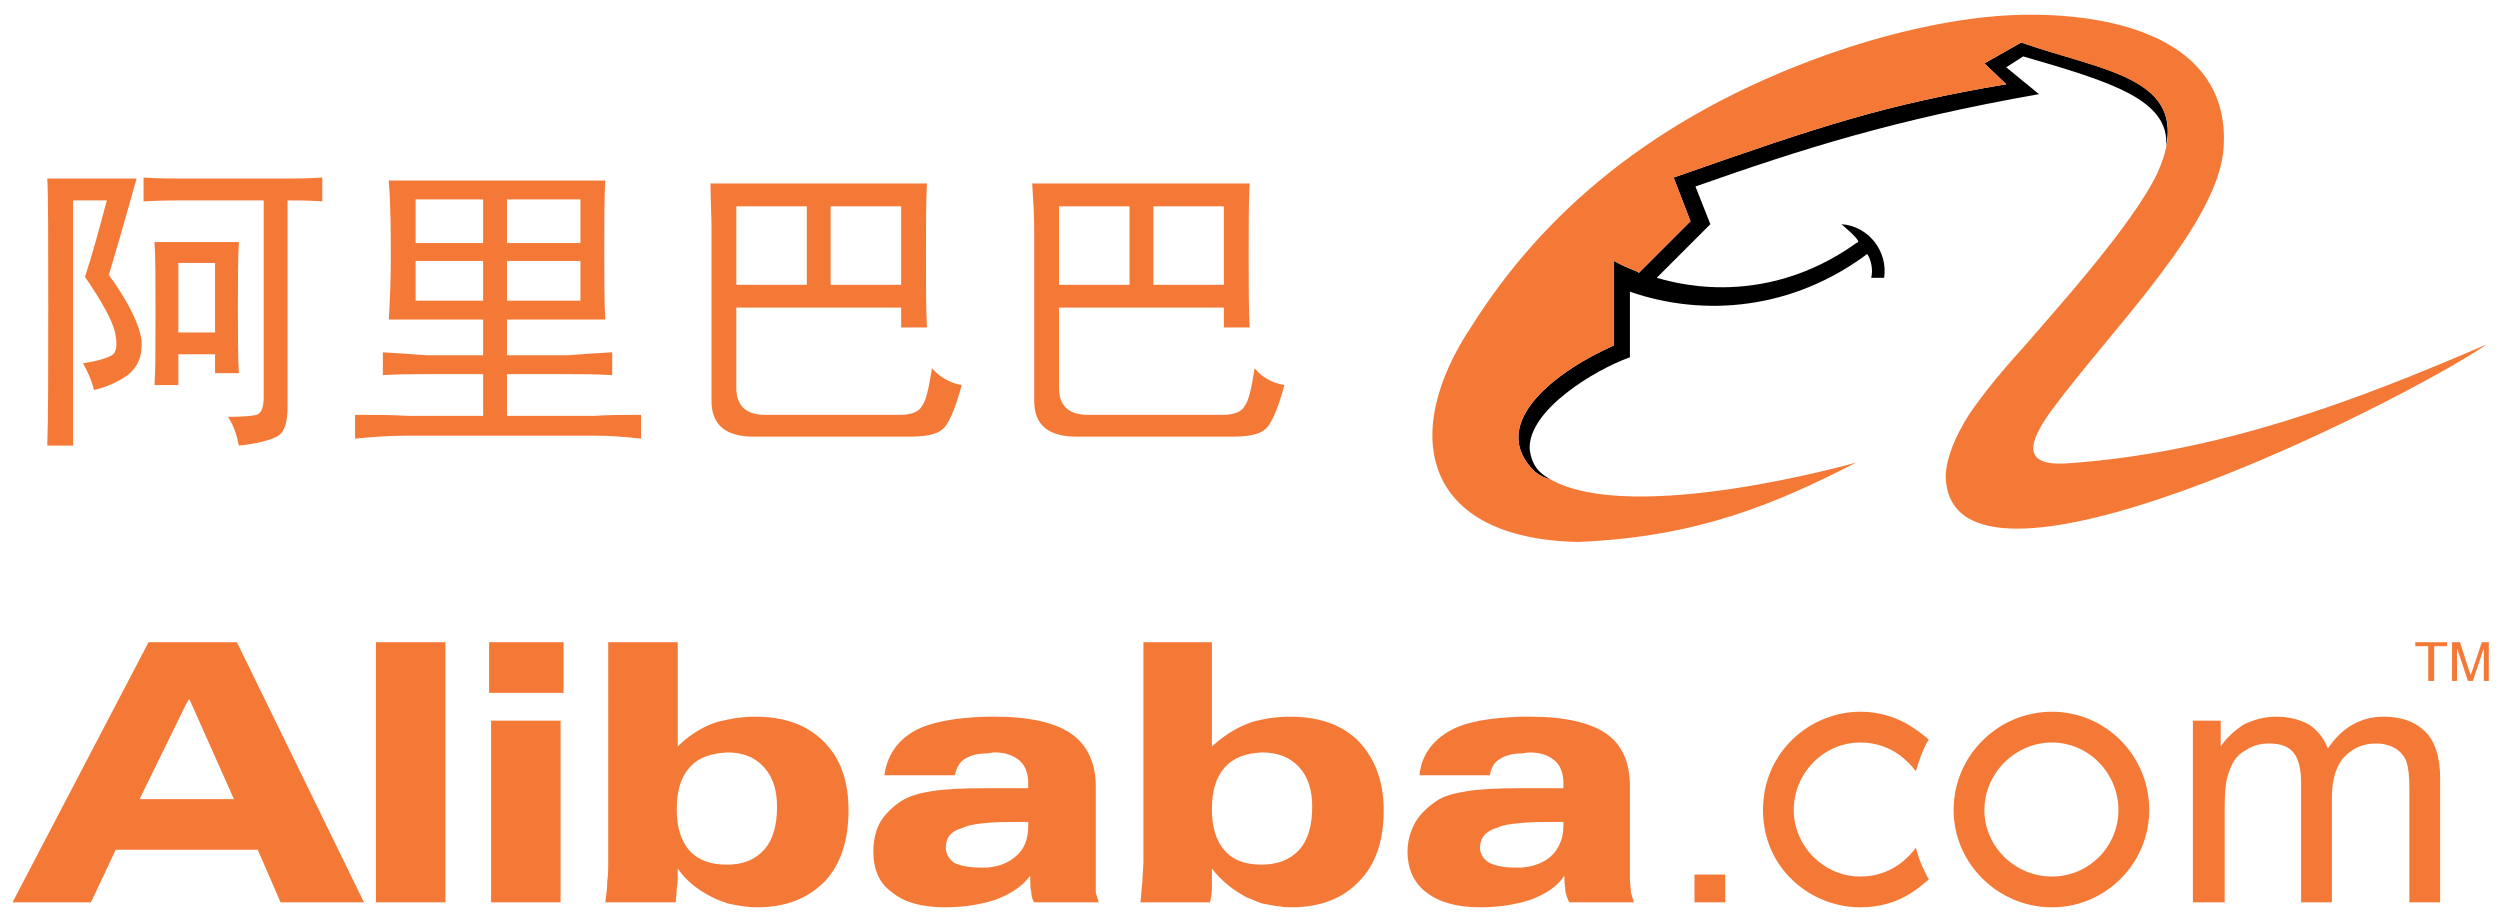 <?xml version="1.0" encoding="utf-8"?>
<!-- Generator: Adobe Illustrator 16.0.0, SVG Export Plug-In . SVG Version: 6.00 Build 0)  -->
<!DOCTYPE svg PUBLIC "-//W3C//DTD SVG 1.1//EN" "http://www.w3.org/Graphics/SVG/1.1/DTD/svg11.dtd">
<svg version="1.1" id="Layer_1" xmlns="http://www.w3.org/2000/svg" xmlns:xlink="http://www.w3.org/1999/xlink" x="0px" y="0px"
	 width="800px" height="294px" viewBox="0 0 800 294" enable-background="new 0 0 800 294" xml:space="preserve">
<g>
	<path fill-rule="evenodd" clip-rule="evenodd" d="M496.162,153.403c-1.593-0.316-3.495-1.268-5.085-2.545
		c-14.614-14.295,4.131-30.82,25.419-40.348V83.504c5.08,2.857,7.621,3.174,7.943,3.813l16.521-16.522l-5.403-13.98
		c47.976-16.842,67.359-23.195,106.438-29.866l-6.989-6.673l11.757-6.671c26.053,8.892,50.839,11.12,46.388,33.358
		c1.271-14.931-17.155-20.648-45.749-28.911l-5.406,3.496l10.488,8.578c-46.709,8.26-75.619,17.475-109.938,29.548l4.768,12.074
		l-17.158,17.156c2.861,0.637,32.729,11.12,63.863-11.12c0.32,0,0.638-0.319,0.638-0.637c-0.954-1.587-2.861-3.177-5.402-5.4
		c8.898,0.636,14.937,8.896,13.663,17.156h-4.131c0.635-2.543,0-5.72-1.272-7.626c-23.825,17.793-52.106,20.336-75.937,12.073
		v20.973c-11.439,4.127-32.406,16.837-32.089,29.23C490.121,149.59,493.301,151.818,496.162,153.403L496.162,153.403z"/>
	<path fill-rule="evenodd" clip-rule="evenodd" fill="#F47937" d="M594.018,148.005c-26.049,13.342-50.834,23.83-88.96,25.415
		c-49.566-0.951-57.511-34.315-33.998-69.264c22.241-35.269,57.505-66.725,113.746-86.741c16.204-5.719,40.351-12.39,63.229-12.708
		c33.359-0.317,65.448,10.167,63.546,42.255c-1.272,24.468-36.541,59.096-54.968,84.198c-7.944,10.805-9.212,17.795,4.13,17.162
		c49.248-3.182,93.729-20.338,135.034-38.132c-27.964,19.066-172.527,91.507-173.161,41.945c0.316-6.041,3.175-12.712,7.622-19.702
		c4.768-6.99,11.122-14.616,17.797-21.923c9.85-11.44,34.313-38.443,42.258-54.969c13.979-30.817-17.16-32.406-43.53-41.937
		l-11.757,6.671l6.989,6.673c-39.078,6.671-58.462,13.024-106.438,29.866l5.403,13.98l-16.521,16.522
		c-0.322-0.639-2.863-0.956-7.943-3.813v27.007c-21.288,9.528-40.033,26.053-25.419,40.348c1.59,1.277,3.492,2.229,5.085,2.545l0,0
		C522.527,168.339,594.018,148.005,594.018,148.005L594.018,148.005z"/>
	<path fill-rule="evenodd" clip-rule="evenodd" fill="#F47937" d="M156.511,221.714V205.51h23.826v16.204H156.511L156.511,221.714z
		 M157.145,288.755v-58.147h22.24v58.147H157.145L157.145,288.755z M419.904,258.251c0-5.398-1.271-9.529-4.129-12.709
		c-2.863-3.178-6.989-4.763-11.757-4.763c0,0,0,0-0.317,0c-5.081,0.316-8.896,1.585-11.756,4.763
		c-2.857,3.18-4.13,7.628-4.13,13.343c0,5.724,1.273,10.17,4.13,13.35c2.859,3.17,6.675,4.447,11.756,4.447
		c5.085,0,9.211-1.595,12.074-4.772C418.633,268.739,419.904,263.975,419.904,258.251L419.904,258.251z M403.701,230.291
		c2.863-0.634,6.036-0.951,9.211-0.951c9.216,0,16.525,2.544,21.925,7.942c5.085,5.407,7.947,12.708,7.947,21.928
		c0,9.845-2.546,17.472-7.947,22.87c-5.082,5.407-12.392,8.26-21.603,8.26c-3.18,0-6.357-0.634-9.533-1.268
		c-1.59-0.634-3.178-1.268-4.769-1.912c-4.127-2.219-7.941-5.08-11.117-9.21v1.911c0,1.584,0,2.854,0,4.446
		c0,1.585-0.317,3.18-0.636,4.447h-22.243c0.318-2.229,0.318-4.447,0.639-6.675c0-2.219,0.318-4.447,0.318-6.349V205.51h21.921
		v33.357c3.497-3.179,7.305-5.715,11.439-7.309C400.844,230.925,402.111,230.607,403.701,230.291L403.701,230.291z M656.612,237.6
		c11.757,0,21.284,9.854,21.284,21.61c0,11.748-9.527,21.286-21.284,21.286c-11.756,0-21.607-9.538-21.607-21.286
		C635.005,247.454,644.856,237.6,656.612,237.6L656.612,237.6z M656.612,290.34c17.158,0,31.139-13.975,31.139-31.13
		c0-17.479-13.98-31.456-31.139-31.456c-17.159,0-31.456,13.977-31.456,31.456C625.156,276.365,639.453,290.34,656.612,290.34
		L656.612,290.34z M542.232,279.861h9.85v8.894h-9.85V279.861L542.232,279.861z M617.213,281.445
		c-3.175,2.545-9.529,8.895-21.924,8.895c-15.882,0-31.134-12.39-31.134-31.13c0-18.748,15.252-31.456,31.134-31.456
		c11.756,0,18.749,6.35,21.924,8.895c-1.906,2.863-3.496,7.942-4.13,10.162c-6.038-7.943-13.347-9.211-17.794-9.211
		c-11.757,0-21.289,9.854-21.289,21.61c0,11.432,9.532,21.286,21.289,21.286c6.671,0,13.029-2.863,17.794-9.221
		C614.355,276.365,616.258,279.535,617.213,281.445L617.213,281.445z M701.727,288.755v-58.147h8.898v8.26
		c1.906-2.853,4.447-5.08,7.309-6.983c3.174-1.593,6.671-2.544,10.484-2.544c4.129,0,7.626,0.951,10.483,2.544
		c2.863,1.903,4.769,4.448,6.036,7.628c4.447-6.676,10.488-10.172,17.799-10.172c5.714,0,10.161,1.585,13.341,4.764
		s4.765,8.261,4.765,14.936v39.716h-9.846v-36.536c0-4.131-0.322-6.677-0.956-8.578c-0.638-1.594-1.905-3.179-3.5-4.129
		c-1.585-0.961-3.804-1.595-6.032-1.595c-4.13,0-7.309,1.268-10.167,4.13c-2.541,2.544-4.131,6.992-4.131,13.024v33.684h-9.849
		V250.94c0-4.445-0.635-7.625-2.228-9.845c-1.587-2.229-4.444-3.179-7.939-3.179c-2.857,0-5.403,0.634-7.627,2.229
		c-2.539,1.268-4.129,3.495-5.085,6.35c-1.268,2.86-1.59,6.991-1.59,12.071v30.188H701.727L701.727,288.755z M777.033,217.899
		v-11.122h-4.136v-1.268h10.167v1.268h-4.129v11.122H777.033L777.033,217.899z M784.654,217.899v-12.39h2.545l2.858,8.895
		c0.316,0.634,0.316,1.276,0.634,1.594c0-0.317,0.322-0.96,0.634-1.911l2.861-8.577h2.224v12.39h-1.59v-10.487l-3.495,10.487h-1.585
		l-3.496-10.487v10.487H784.654L784.654,217.899z M500.604,280.177c-2.219,3.497-5.716,5.716-10.483,7.628
		c-0.951,0.316-2.224,0.634-3.175,0.95c-3.813,0.951-8.26,1.585-13.346,1.585c-7.304,0-13.029-1.585-17.158-4.765
		c-3.813-2.86-6.037-7.309-6.037-13.023c0-3.497,0.955-6.675,2.545-9.528c1.59-2.545,3.813-4.772,6.67-6.676
		c2.224-1.593,5.721-2.544,9.852-3.178c3.812-0.635,9.532-0.951,17.475-0.951c0.634,0,1.59,0,2.541,0h10.801
		c0-0.317,0-0.317,0-0.951c0-0.327,0-0.644,0-0.644c0-3.17-0.951-5.716-2.858-7.309c-1.906-1.585-4.445-2.536-7.942-2.536
		c-0.951,0-1.907,0.316-2.541,0.316c-2.86,0-5.085,0.635-6.671,1.594c-1.91,0.951-3.179,2.853-3.495,5.398h-22.562
		c0.634-6.357,4.131-11.122,9.85-14.301c5.084-2.862,12.712-4.13,22.878-4.447c0.951,0,1.907,0,2.858,0
		c10.8,0,19.064,1.902,24.151,5.397c5.079,3.496,7.62,9.22,7.62,16.847v29.546c0,1.585,0.317,3.178,0.317,4.445
		c0.321,0.951,0.634,2.229,0.956,3.18h-20.65c-0.639-0.95-0.955-2.229-1.272-3.496c0-0.951-0.322-2.544-0.322-3.813V280.177
		L500.604,280.177z M486.946,277.633c3.813-0.316,6.988-1.585,9.216-3.496c2.541-2.228,4.126-5.716,4.126-9.845v-1.269h-1.902
		c-4.451,0-8.265,0-11.439,0.308c-3.496,0.327-6.037,0.644-7.942,1.595c-3.496,0.951-5.403,3.178-5.403,6.35
		c0,1.91,0.951,3.495,2.862,4.772c1.902,0.951,4.765,1.585,8.26,1.585C485.674,277.633,486.308,277.633,486.946,277.633
		L486.946,277.633z M329.674,280.177c-2.542,3.497-6.039,5.716-10.804,7.628c-0.954,0.316-1.91,0.634-3.183,0.95
		c-3.807,0.951-8.255,1.585-13.341,1.585c-7.309,0-13.026-1.585-16.839-4.765c-4.131-2.86-6.034-7.309-6.034-13.023
		c0-3.497,0.634-6.675,2.224-9.528c1.585-2.545,3.811-4.772,6.67-6.676c2.542-1.593,5.72-2.544,9.85-3.178
		c3.812-0.635,9.531-0.951,17.472-0.951c0.958,0,1.591,0,2.545,0h10.802c0-0.317,0-0.317,0-0.951c0-0.327,0-0.644,0-0.644
		c0-3.17-0.953-5.716-2.854-7.309c-1.912-1.585-4.454-2.536-7.948-2.536c-0.954,0-1.588,0.316-2.545,0.316
		c-2.854,0-5.082,0.635-6.671,1.594c-1.902,0.951-2.854,2.853-3.494,5.398h-22.558c0.954-6.357,4.132-11.122,9.851-14.301
		c5.4-2.862,13.027-4.13,22.872-4.447c0.958,0,1.908,0,2.862,0c10.806,0,19.065,1.902,24.147,5.397
		c5.084,3.496,7.944,9.22,7.944,16.847v29.546c0,1.585,0,3.178,0,4.445c0.315,0.951,0.638,2.229,0.955,3.18h-20.653
		c-0.636-0.95-0.953-2.229-0.953-3.496c-0.315-0.951-0.315-2.544-0.315-3.813V280.177L329.674,280.177z M315.688,277.633
		c4.135-0.316,6.992-1.585,9.219-3.496c2.856-2.228,4.129-5.716,4.129-9.845v-1.269h-1.904c-4.452,0-8.261,0-11.444,0.308
		c-3.175,0.327-5.717,0.644-7.621,1.595c-3.816,0.951-5.401,3.178-5.401,6.35c0,1.91,0.954,3.495,2.539,4.772
		c1.91,0.951,4.766,1.585,8.582,1.585C314.421,277.633,315.057,277.633,315.688,277.633L315.688,277.633z M248.65,258.251
		c0-5.398-1.27-9.529-4.132-12.709c-2.858-3.178-6.668-4.763-11.751-4.763c-5.403,0.316-9.215,1.585-12.073,4.763
		c-2.863,3.18-4.132,7.628-4.132,13.343c0,5.724,1.27,10.17,4.132,13.35c2.858,3.17,6.99,4.447,11.756,4.447h0.317
		c5.083,0,8.894-1.595,11.751-4.772C247.38,268.739,248.65,263.975,248.65,258.251L248.65,258.251z M232.766,230.291
		c2.859-0.634,5.719-0.951,8.894-0.951c9.214,0,16.524,2.544,21.924,7.942c5.397,5.407,7.942,12.708,7.942,21.928
		c0,9.845-2.545,17.472-7.624,22.87c-5.403,5.407-12.395,8.26-21.609,8.26c-3.493,0-6.668-0.634-9.527-1.268
		c-1.907-0.634-3.499-1.268-4.766-1.912c-4.449-2.219-8.262-5.08-11.123-9.21v1.911c0,1.584,0,2.854-0.317,4.446
		c0,1.585-0.317,3.18-0.317,4.447h-22.56c0.32-2.229,0.634-4.447,0.634-6.675c0.32-2.219,0.32-4.447,0.32-6.349V205.51h22.24v33.357
		c3.176-3.179,6.992-5.715,11.123-7.309C229.585,230.925,231.176,230.607,232.766,230.291L232.766,230.291z M59.605,205.51h16.203
		l40.67,83.245h-26.69l-7.31-16.846H59.605h-22.56l-7.942,16.846H4l43.532-83.245H59.605L59.605,205.51z M59.605,255.714h15.25
		l-14.296-32.09l-0.954,1.585l-14.938,30.505H59.605L59.605,255.714z M120.291,288.755V205.51h22.241v83.245H120.291
		L120.291,288.755z"/>
	<path fill-rule="evenodd" clip-rule="evenodd" fill="#F47937" d="M62.781,84.138h-5.72v22.242h5.72h6.039V84.138H62.781
		L62.781,84.138z M380.508,132.75h10.804c3.493,0,6.036-0.953,6.99-2.859c1.27-1.588,2.222-5.72,3.177-12.074
		c2.223,2.86,5.72,4.767,9.532,5.401c-2.225,8.262-4.446,13.028-6.358,14.298c-1.906,1.588-5.398,2.224-10.798,2.224h-13.346
		h-30.186h-5.717c-9.214,0-13.663-3.813-13.663-11.438V73.019c0-4.131-0.317-8.897-0.636-14.3h20.016h30.186h19.38
		c-0.317,5.722-0.317,13.349-0.317,22.876c0,9.534,0,17.159,0.317,23.198h-8.258v-6.358h-11.122h-30.186h-11.438v25.736
		c0,5.72,3.178,8.58,9.217,8.58h2.221H380.508L380.508,132.75z M380.508,91.128h11.122v-25.1h-11.122h-11.436v25.1H380.508
		L380.508,91.128z M350.322,91.128h11.121v-25.1h-11.121h-11.438v25.1H350.322L350.322,91.128z M277.246,132.75h10.802
		c3.495,0,6.039-0.953,6.99-2.859c1.273-1.588,2.222-5.72,3.178-12.074c2.541,2.86,5.72,4.767,9.531,5.401
		c-2.224,8.262-4.448,13.028-6.352,14.298c-1.908,1.588-5.405,2.224-10.805,2.224h-13.344h-30.184h-5.719
		c-9.212,0-13.66-3.813-13.66-11.438V73.019c0-4.131-0.32-8.897-0.32-14.3h19.699h30.184h19.383
		c-0.318,5.722-0.318,13.349-0.318,22.876c0,9.534,0,17.159,0.318,23.198h-8.263v-6.358h-11.121h-30.184h-11.436v25.736
		c0,5.72,3.175,8.58,9.214,8.58h2.222H277.246L277.246,132.75z M277.246,91.128h11.121v-25.1h-11.121h-11.438v25.1H277.246
		L277.246,91.128z M247.062,91.128h11.122v-25.1h-11.122h-11.436v25.1H247.062L247.062,91.128z M173.986,133.067h16.522
		c4.446-0.317,9.214-0.317,14.612-0.317v7.626c-5.398-0.636-10.166-0.953-14.612-0.953h-16.522h-30.183h-13.665
		c-4.767,0-10.486,0.317-16.519,0.953v-7.626c6.351,0,11.751,0,16.519,0.317h13.665h10.801v-13.343h-10.801h-7.31
		c-3.815,0-8.579,0-13.979,0.314v-7.305c5.4,0.317,10.164,0.636,13.979,0.954h7.31h10.801v-11.439h-10.801h-19.384
		c0.318-5.4,0.638-12.076,0.638-19.697c0-7.31,0-15.887-0.638-24.783h19.384h30.183h19.697c-0.318,5.4-0.318,13.027-0.318,22.241
		c0,9.213,0,16.839,0.318,22.24h-19.697H162.23v11.439h11.756h7.623c3.815-0.317,8.58-0.637,14.298-0.954v7.305
		c-5.719-0.314-10.483-0.314-14.298-0.314h-7.623H162.23v13.343H173.986L173.986,133.067z M173.986,96.214h11.756v-12.71h-11.756
		H162.23v12.71H173.986L173.986,96.214z M173.986,77.785h11.756v-13.98h-11.756H162.23v13.98H173.986L173.986,77.785z
		 M143.803,96.214h10.801v-12.71h-10.801h-10.805v12.71H143.803L143.803,96.214z M143.803,77.785h10.801v-13.98h-10.801h-10.805
		v13.98H143.803L143.803,77.785z M62.781,113.37h-5.72v9.848h-7.625c0.317-4.128,0.317-11.756,0.317-22.877
		c0-11.12,0-18.747-0.317-22.876h13.345h13.661c-0.314,5.085-0.314,12.076-0.314,20.969c0,8.899,0,15.889,0.314,20.97H68.82v-6.034
		H62.781L62.781,113.37z M62.781,64.122h21.602v62.912c0,3.177-0.631,5.081-2.221,5.717c-1.268,0.317-4.449,0.637-9.215,0.637
		c1.908,2.859,2.862,6.037,3.496,9.213c5.72-0.634,9.533-1.586,12.076-2.859c2.541-1.271,3.494-4.449,3.494-9.85v-65.77
		c2.542,0,6.355,0,11.118,0.319v-7.626c-5.079,0.317-8.575,0.317-10.164,0.317H62.781h-4.766c-3.176,0-6.99,0-12.076-0.317v7.626
		c6.037-0.319,10.171-0.319,12.076-0.319H62.781L62.781,64.122z M27.194,88.587c5.404,7.943,8.582,13.661,9.533,17.471
		c0.951,4.132,0.638,6.675-0.951,7.629c-1.587,0.953-4.766,1.907-9.216,2.541c1.59,2.862,2.862,5.72,3.497,8.579
		c4.132-0.954,7.622-2.54,10.803-4.769c3.177-2.539,4.767-6.034,4.447-11.118c-0.638-4.765-3.813-11.754-10.484-20.972
		c3.174-10.483,6.037-20.651,8.895-30.817H15.125c0.317,5.403,0.317,19.061,0.317,40.352c0,21.606,0,36.54-0.317,45.117h8.261
		V64.122h10.803C31.645,73.652,29.421,81.915,27.194,88.587L27.194,88.587L27.194,88.587z"/>
</g>
</svg>
